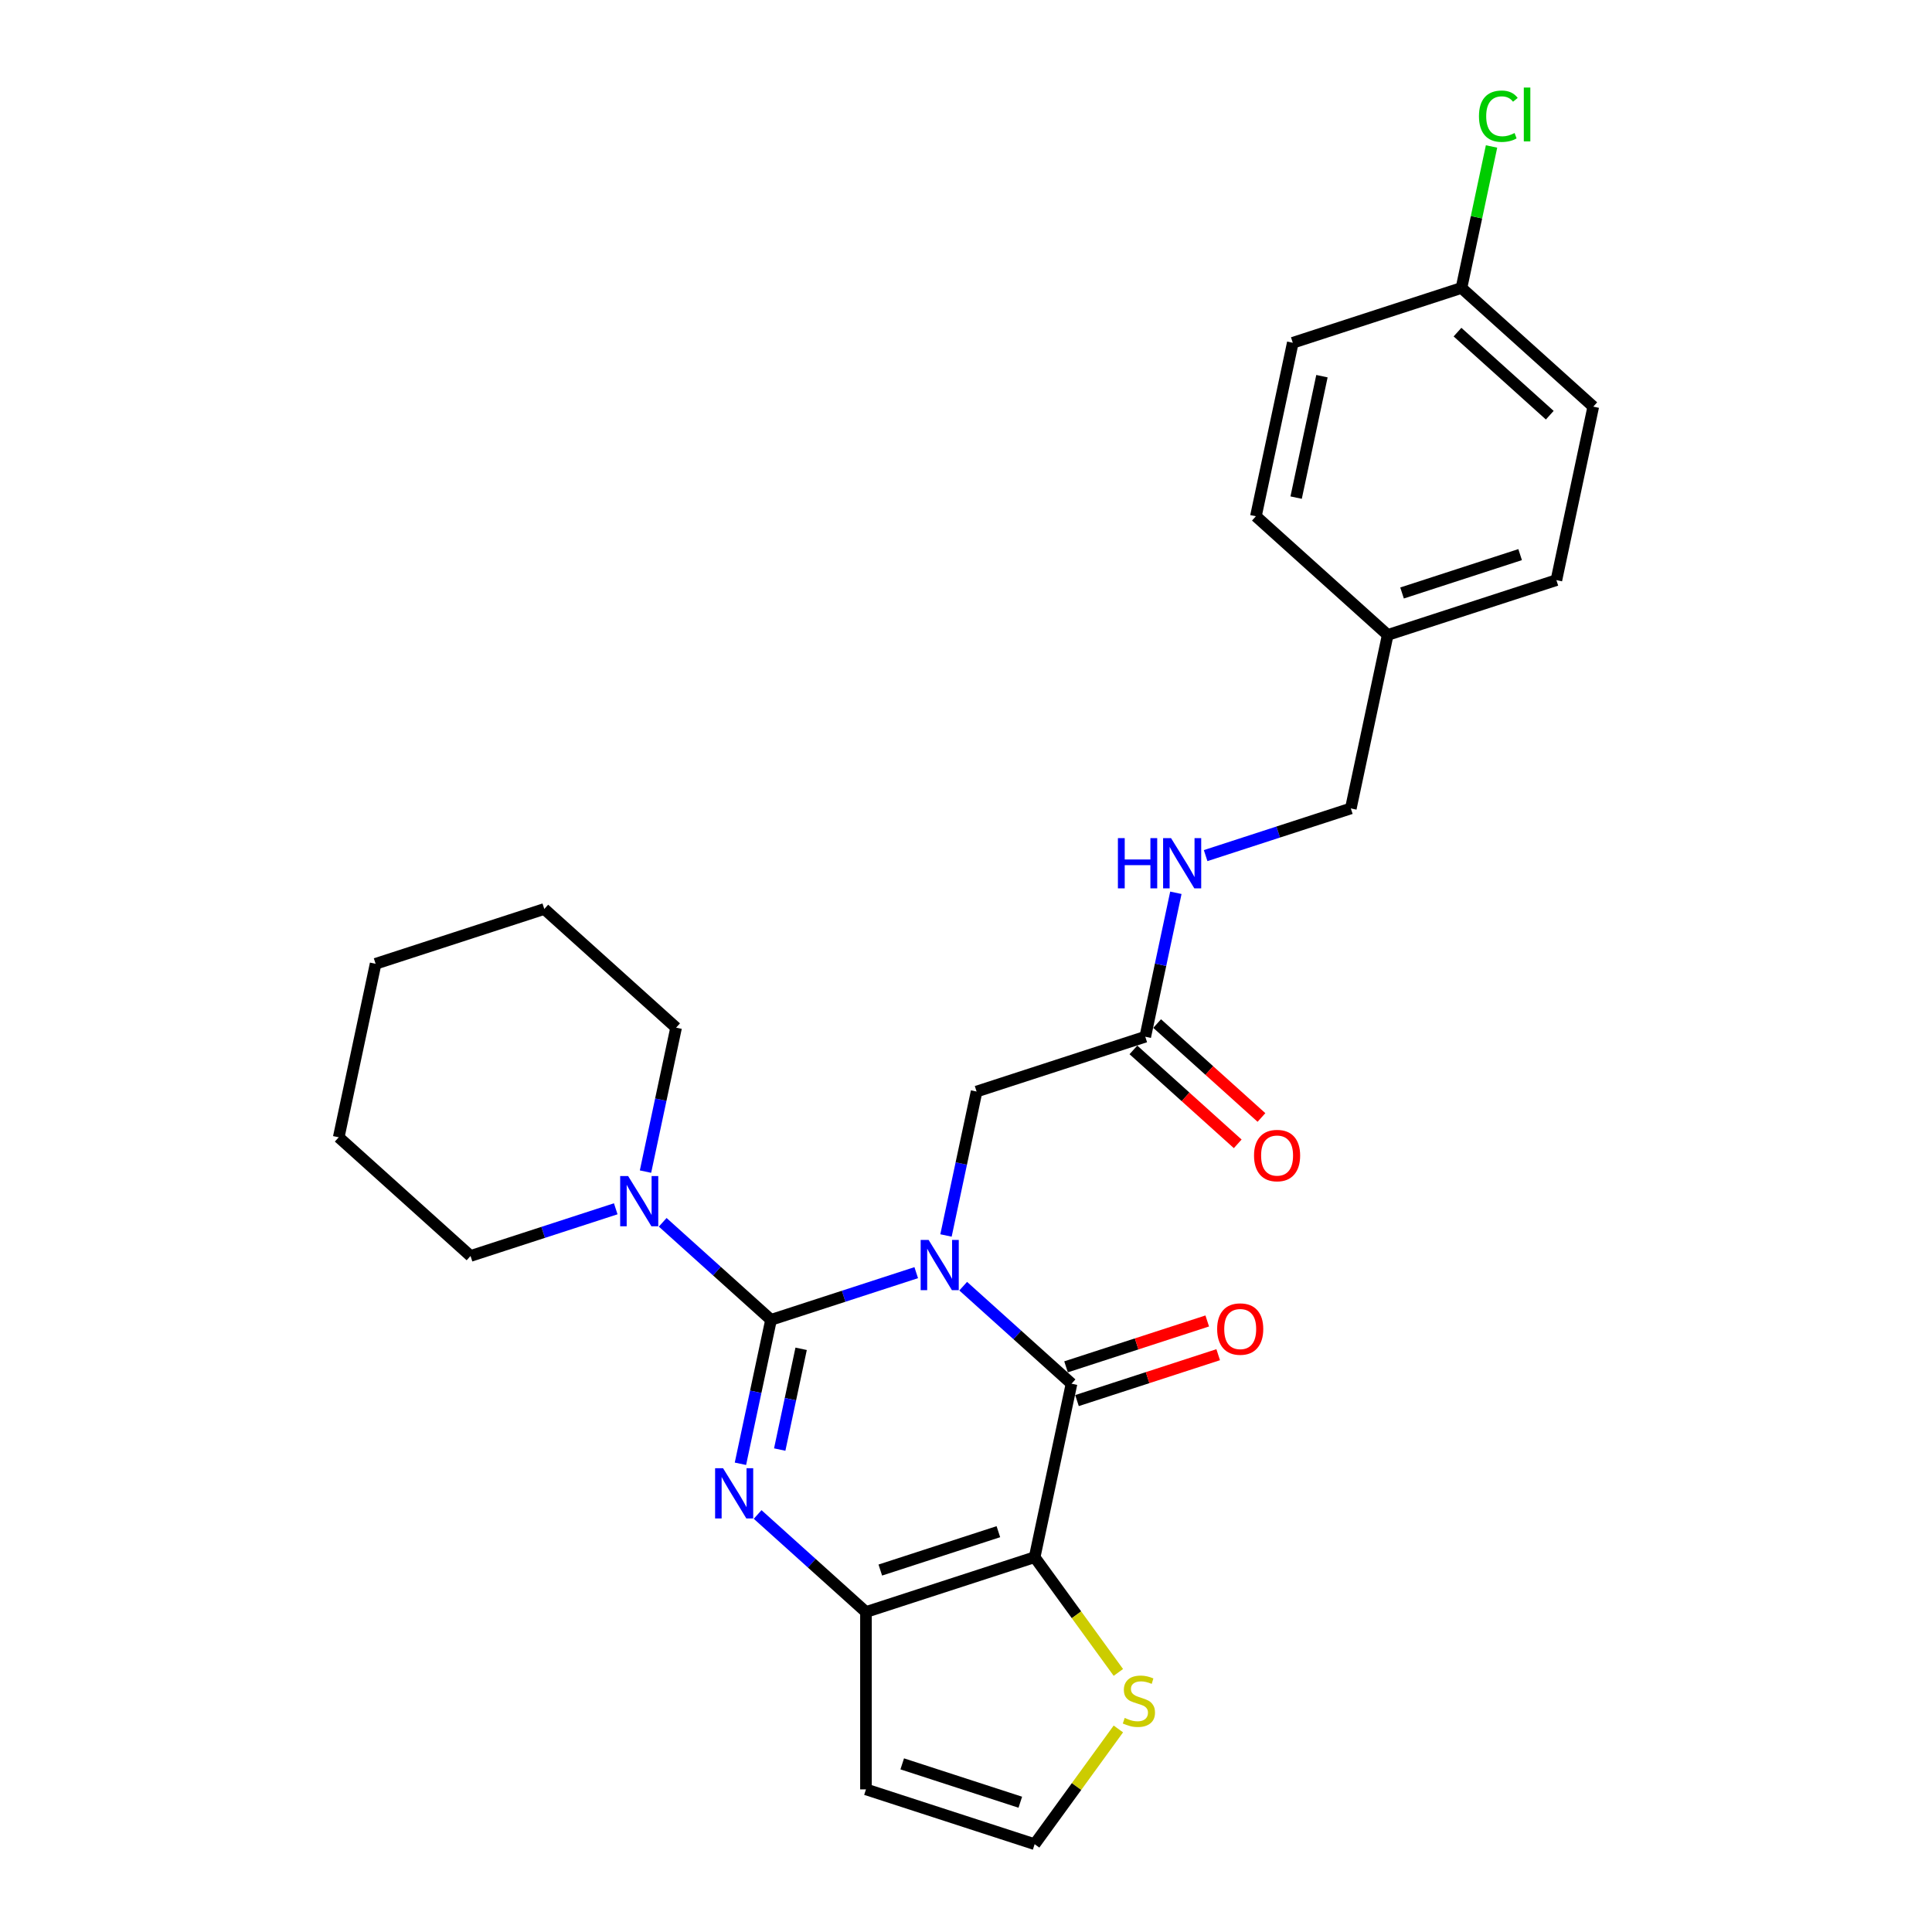 <?xml version='1.0' encoding='iso-8859-1'?>
<svg version='1.1' baseProfile='full'
              xmlns='http://www.w3.org/2000/svg'
                      xmlns:rdkit='http://www.rdkit.org/xml'
                      xmlns:xlink='http://www.w3.org/1999/xlink'
                  xml:space='preserve'
width='1000px' height='1000px' viewBox='0 0 1000 1000'>
<!-- END OF HEADER -->
<rect style='opacity:1.0;fill:#FFFFFF;stroke:none' width='1000' height='1000' x='0' y='0'> </rect>
<path class='bond-0' d='M 474.239,658.726 L 436.661,670.936' style='fill:none;fill-rule:evenodd;stroke:#0000FF;stroke-width:6px;stroke-linecap:butt;stroke-linejoin:miter;stroke-opacity:1' />
<path class='bond-0' d='M 436.661,670.936 L 399.083,683.146' style='fill:none;fill-rule:evenodd;stroke:#000000;stroke-width:6px;stroke-linecap:butt;stroke-linejoin:miter;stroke-opacity:1' />
<path class='bond-1' d='M 498.549,665.721 L 526.583,690.963' style='fill:none;fill-rule:evenodd;stroke:#0000FF;stroke-width:6px;stroke-linecap:butt;stroke-linejoin:miter;stroke-opacity:1' />
<path class='bond-1' d='M 526.583,690.963 L 554.618,716.206' style='fill:none;fill-rule:evenodd;stroke:#000000;stroke-width:6px;stroke-linecap:butt;stroke-linejoin:miter;stroke-opacity:1' />
<path class='bond-7' d='M 489.645,639.482 L 497.563,602.23' style='fill:none;fill-rule:evenodd;stroke:#0000FF;stroke-width:6px;stroke-linecap:butt;stroke-linejoin:miter;stroke-opacity:1' />
<path class='bond-7' d='M 497.563,602.23 L 505.481,564.979' style='fill:none;fill-rule:evenodd;stroke:#000000;stroke-width:6px;stroke-linecap:butt;stroke-linejoin:miter;stroke-opacity:1' />
<path class='bond-2' d='M 399.083,683.146 L 391.165,720.397' style='fill:none;fill-rule:evenodd;stroke:#000000;stroke-width:6px;stroke-linecap:butt;stroke-linejoin:miter;stroke-opacity:1' />
<path class='bond-2' d='M 391.165,720.397 L 383.247,757.649' style='fill:none;fill-rule:evenodd;stroke:#0000FF;stroke-width:6px;stroke-linecap:butt;stroke-linejoin:miter;stroke-opacity:1' />
<path class='bond-2' d='M 414.667,698.139 L 409.125,724.215' style='fill:none;fill-rule:evenodd;stroke:#000000;stroke-width:6px;stroke-linecap:butt;stroke-linejoin:miter;stroke-opacity:1' />
<path class='bond-2' d='M 409.125,724.215 L 403.582,750.291' style='fill:none;fill-rule:evenodd;stroke:#0000FF;stroke-width:6px;stroke-linecap:butt;stroke-linejoin:miter;stroke-opacity:1' />
<path class='bond-5' d='M 399.083,683.146 L 371.049,657.903' style='fill:none;fill-rule:evenodd;stroke:#000000;stroke-width:6px;stroke-linecap:butt;stroke-linejoin:miter;stroke-opacity:1' />
<path class='bond-5' d='M 371.049,657.903 L 343.014,632.661' style='fill:none;fill-rule:evenodd;stroke:#0000FF;stroke-width:6px;stroke-linecap:butt;stroke-linejoin:miter;stroke-opacity:1' />
<path class='bond-3' d='M 554.618,716.206 L 535.531,806.003' style='fill:none;fill-rule:evenodd;stroke:#000000;stroke-width:6px;stroke-linecap:butt;stroke-linejoin:miter;stroke-opacity:1' />
<path class='bond-11' d='M 557.455,724.937 L 593.995,713.064' style='fill:none;fill-rule:evenodd;stroke:#000000;stroke-width:6px;stroke-linecap:butt;stroke-linejoin:miter;stroke-opacity:1' />
<path class='bond-11' d='M 593.995,713.064 L 630.536,701.191' style='fill:none;fill-rule:evenodd;stroke:#FF0000;stroke-width:6px;stroke-linecap:butt;stroke-linejoin:miter;stroke-opacity:1' />
<path class='bond-11' d='M 551.781,707.474 L 588.321,695.602' style='fill:none;fill-rule:evenodd;stroke:#000000;stroke-width:6px;stroke-linecap:butt;stroke-linejoin:miter;stroke-opacity:1' />
<path class='bond-11' d='M 588.321,695.602 L 624.862,683.729' style='fill:none;fill-rule:evenodd;stroke:#FF0000;stroke-width:6px;stroke-linecap:butt;stroke-linejoin:miter;stroke-opacity:1' />
<path class='bond-27' d='M 392.151,783.888 L 420.185,809.13' style='fill:none;fill-rule:evenodd;stroke:#0000FF;stroke-width:6px;stroke-linecap:butt;stroke-linejoin:miter;stroke-opacity:1' />
<path class='bond-27' d='M 420.185,809.13 L 448.22,834.372' style='fill:none;fill-rule:evenodd;stroke:#000000;stroke-width:6px;stroke-linecap:butt;stroke-linejoin:miter;stroke-opacity:1' />
<path class='bond-4' d='M 535.531,806.003 L 448.22,834.372' style='fill:none;fill-rule:evenodd;stroke:#000000;stroke-width:6px;stroke-linecap:butt;stroke-linejoin:miter;stroke-opacity:1' />
<path class='bond-4' d='M 516.76,792.797 L 455.643,812.655' style='fill:none;fill-rule:evenodd;stroke:#000000;stroke-width:6px;stroke-linecap:butt;stroke-linejoin:miter;stroke-opacity:1' />
<path class='bond-6' d='M 535.531,806.003 L 557.196,835.823' style='fill:none;fill-rule:evenodd;stroke:#000000;stroke-width:6px;stroke-linecap:butt;stroke-linejoin:miter;stroke-opacity:1' />
<path class='bond-6' d='M 557.196,835.823 L 578.861,865.642' style='fill:none;fill-rule:evenodd;stroke:#CCCC00;stroke-width:6px;stroke-linecap:butt;stroke-linejoin:miter;stroke-opacity:1' />
<path class='bond-8' d='M 448.22,834.372 L 448.22,926.176' style='fill:none;fill-rule:evenodd;stroke:#000000;stroke-width:6px;stroke-linecap:butt;stroke-linejoin:miter;stroke-opacity:1' />
<path class='bond-22' d='M 334.11,606.422 L 342.029,569.171' style='fill:none;fill-rule:evenodd;stroke:#0000FF;stroke-width:6px;stroke-linecap:butt;stroke-linejoin:miter;stroke-opacity:1' />
<path class='bond-22' d='M 342.029,569.171 L 349.947,531.919' style='fill:none;fill-rule:evenodd;stroke:#000000;stroke-width:6px;stroke-linecap:butt;stroke-linejoin:miter;stroke-opacity:1' />
<path class='bond-23' d='M 318.705,625.666 L 281.127,637.876' style='fill:none;fill-rule:evenodd;stroke:#0000FF;stroke-width:6px;stroke-linecap:butt;stroke-linejoin:miter;stroke-opacity:1' />
<path class='bond-23' d='M 281.127,637.876 L 243.549,650.086' style='fill:none;fill-rule:evenodd;stroke:#000000;stroke-width:6px;stroke-linecap:butt;stroke-linejoin:miter;stroke-opacity:1' />
<path class='bond-10' d='M 578.861,894.907 L 557.196,924.726' style='fill:none;fill-rule:evenodd;stroke:#CCCC00;stroke-width:6px;stroke-linecap:butt;stroke-linejoin:miter;stroke-opacity:1' />
<path class='bond-10' d='M 557.196,924.726 L 535.531,954.545' style='fill:none;fill-rule:evenodd;stroke:#000000;stroke-width:6px;stroke-linecap:butt;stroke-linejoin:miter;stroke-opacity:1' />
<path class='bond-9' d='M 505.481,564.979 L 592.792,536.61' style='fill:none;fill-rule:evenodd;stroke:#000000;stroke-width:6px;stroke-linecap:butt;stroke-linejoin:miter;stroke-opacity:1' />
<path class='bond-28' d='M 448.22,926.176 L 535.531,954.545' style='fill:none;fill-rule:evenodd;stroke:#000000;stroke-width:6px;stroke-linecap:butt;stroke-linejoin:miter;stroke-opacity:1' />
<path class='bond-28' d='M 466.99,912.97 L 528.108,932.828' style='fill:none;fill-rule:evenodd;stroke:#000000;stroke-width:6px;stroke-linecap:butt;stroke-linejoin:miter;stroke-opacity:1' />
<path class='bond-12' d='M 592.792,536.61 L 600.71,499.358' style='fill:none;fill-rule:evenodd;stroke:#000000;stroke-width:6px;stroke-linecap:butt;stroke-linejoin:miter;stroke-opacity:1' />
<path class='bond-12' d='M 600.71,499.358 L 608.628,462.106' style='fill:none;fill-rule:evenodd;stroke:#0000FF;stroke-width:6px;stroke-linecap:butt;stroke-linejoin:miter;stroke-opacity:1' />
<path class='bond-13' d='M 586.649,543.432 L 613.646,567.74' style='fill:none;fill-rule:evenodd;stroke:#000000;stroke-width:6px;stroke-linecap:butt;stroke-linejoin:miter;stroke-opacity:1' />
<path class='bond-13' d='M 613.646,567.74 L 640.643,592.049' style='fill:none;fill-rule:evenodd;stroke:#FF0000;stroke-width:6px;stroke-linecap:butt;stroke-linejoin:miter;stroke-opacity:1' />
<path class='bond-13' d='M 598.935,529.787 L 625.932,554.096' style='fill:none;fill-rule:evenodd;stroke:#000000;stroke-width:6px;stroke-linecap:butt;stroke-linejoin:miter;stroke-opacity:1' />
<path class='bond-13' d='M 625.932,554.096 L 652.929,578.404' style='fill:none;fill-rule:evenodd;stroke:#FF0000;stroke-width:6px;stroke-linecap:butt;stroke-linejoin:miter;stroke-opacity:1' />
<path class='bond-14' d='M 624.034,442.863 L 661.612,430.653' style='fill:none;fill-rule:evenodd;stroke:#0000FF;stroke-width:6px;stroke-linecap:butt;stroke-linejoin:miter;stroke-opacity:1' />
<path class='bond-14' d='M 661.612,430.653 L 699.19,418.443' style='fill:none;fill-rule:evenodd;stroke:#000000;stroke-width:6px;stroke-linecap:butt;stroke-linejoin:miter;stroke-opacity:1' />
<path class='bond-16' d='M 699.19,418.443 L 718.277,328.645' style='fill:none;fill-rule:evenodd;stroke:#000000;stroke-width:6px;stroke-linecap:butt;stroke-linejoin:miter;stroke-opacity:1' />
<path class='bond-15' d='M 756.451,149.049 L 824.675,210.478' style='fill:none;fill-rule:evenodd;stroke:#000000;stroke-width:6px;stroke-linecap:butt;stroke-linejoin:miter;stroke-opacity:1' />
<path class='bond-15' d='M 754.399,171.908 L 802.156,214.909' style='fill:none;fill-rule:evenodd;stroke:#000000;stroke-width:6px;stroke-linecap:butt;stroke-linejoin:miter;stroke-opacity:1' />
<path class='bond-17' d='M 756.451,149.049 L 764.235,112.431' style='fill:none;fill-rule:evenodd;stroke:#000000;stroke-width:6px;stroke-linecap:butt;stroke-linejoin:miter;stroke-opacity:1' />
<path class='bond-17' d='M 764.235,112.431 L 772.018,75.813' style='fill:none;fill-rule:evenodd;stroke:#00CC00;stroke-width:6px;stroke-linecap:butt;stroke-linejoin:miter;stroke-opacity:1' />
<path class='bond-30' d='M 756.451,149.049 L 669.14,177.418' style='fill:none;fill-rule:evenodd;stroke:#000000;stroke-width:6px;stroke-linecap:butt;stroke-linejoin:miter;stroke-opacity:1' />
<path class='bond-20' d='M 718.277,328.645 L 650.053,267.216' style='fill:none;fill-rule:evenodd;stroke:#000000;stroke-width:6px;stroke-linecap:butt;stroke-linejoin:miter;stroke-opacity:1' />
<path class='bond-21' d='M 718.277,328.645 L 805.588,300.276' style='fill:none;fill-rule:evenodd;stroke:#000000;stroke-width:6px;stroke-linecap:butt;stroke-linejoin:miter;stroke-opacity:1' />
<path class='bond-21' d='M 725.7,306.928 L 786.817,287.069' style='fill:none;fill-rule:evenodd;stroke:#000000;stroke-width:6px;stroke-linecap:butt;stroke-linejoin:miter;stroke-opacity:1' />
<path class='bond-18' d='M 824.675,210.478 L 805.588,300.276' style='fill:none;fill-rule:evenodd;stroke:#000000;stroke-width:6px;stroke-linecap:butt;stroke-linejoin:miter;stroke-opacity:1' />
<path class='bond-19' d='M 669.14,177.418 L 650.053,267.216' style='fill:none;fill-rule:evenodd;stroke:#000000;stroke-width:6px;stroke-linecap:butt;stroke-linejoin:miter;stroke-opacity:1' />
<path class='bond-19' d='M 684.237,194.705 L 670.876,257.564' style='fill:none;fill-rule:evenodd;stroke:#000000;stroke-width:6px;stroke-linecap:butt;stroke-linejoin:miter;stroke-opacity:1' />
<path class='bond-25' d='M 349.947,531.919 L 281.723,470.49' style='fill:none;fill-rule:evenodd;stroke:#000000;stroke-width:6px;stroke-linecap:butt;stroke-linejoin:miter;stroke-opacity:1' />
<path class='bond-24' d='M 243.549,650.086 L 175.325,588.657' style='fill:none;fill-rule:evenodd;stroke:#000000;stroke-width:6px;stroke-linecap:butt;stroke-linejoin:miter;stroke-opacity:1' />
<path class='bond-26' d='M 175.325,588.657 L 194.412,498.859' style='fill:none;fill-rule:evenodd;stroke:#000000;stroke-width:6px;stroke-linecap:butt;stroke-linejoin:miter;stroke-opacity:1' />
<path class='bond-29' d='M 281.723,470.49 L 194.412,498.859' style='fill:none;fill-rule:evenodd;stroke:#000000;stroke-width:6px;stroke-linecap:butt;stroke-linejoin:miter;stroke-opacity:1' />
<path  class='atom-0' d='M 480.647 641.777
L 489.167 655.548
Q 490.011 656.907, 491.37 659.367
Q 492.728 661.827, 492.802 661.974
L 492.802 641.777
L 496.254 641.777
L 496.254 667.776
L 492.692 667.776
L 483.548 652.72
Q 482.483 650.958, 481.345 648.938
Q 480.243 646.918, 479.913 646.294
L 479.913 667.776
L 476.534 667.776
L 476.534 641.777
L 480.647 641.777
' fill='#0000FF'/>
<path  class='atom-3' d='M 374.249 759.944
L 382.769 773.715
Q 383.613 775.073, 384.972 777.534
Q 386.331 779.994, 386.404 780.141
L 386.404 759.944
L 389.856 759.944
L 389.856 785.943
L 386.294 785.943
L 377.15 770.887
Q 376.085 769.125, 374.947 767.105
Q 373.845 765.085, 373.515 764.461
L 373.515 785.943
L 370.136 785.943
L 370.136 759.944
L 374.249 759.944
' fill='#0000FF'/>
<path  class='atom-6' d='M 325.113 608.717
L 333.632 622.488
Q 334.477 623.847, 335.835 626.307
Q 337.194 628.767, 337.267 628.914
L 337.267 608.717
L 340.719 608.717
L 340.719 634.716
L 337.157 634.716
L 328.014 619.66
Q 326.949 617.898, 325.81 615.878
Q 324.709 613.858, 324.378 613.234
L 324.378 634.716
L 321 634.716
L 321 608.717
L 325.113 608.717
' fill='#0000FF'/>
<path  class='atom-7' d='M 582.147 889.198
Q 582.441 889.308, 583.653 889.822
Q 584.865 890.336, 586.187 890.667
Q 587.545 890.96, 588.867 890.96
Q 591.328 890.96, 592.76 889.785
Q 594.192 888.574, 594.192 886.48
Q 594.192 885.048, 593.458 884.167
Q 592.76 883.286, 591.658 882.808
Q 590.557 882.331, 588.72 881.78
Q 586.407 881.082, 585.012 880.421
Q 583.653 879.76, 582.661 878.365
Q 581.707 876.97, 581.707 874.619
Q 581.707 871.351, 583.91 869.331
Q 586.15 867.312, 590.557 867.312
Q 593.568 867.312, 596.983 868.744
L 596.138 871.571
Q 593.017 870.286, 590.667 870.286
Q 588.133 870.286, 586.737 871.351
Q 585.342 872.379, 585.379 874.179
Q 585.379 875.574, 586.077 876.419
Q 586.811 877.263, 587.839 877.741
Q 588.904 878.218, 590.667 878.769
Q 593.017 879.503, 594.412 880.238
Q 595.808 880.972, 596.799 882.478
Q 597.827 883.947, 597.827 886.48
Q 597.827 890.079, 595.404 892.025
Q 593.017 893.935, 589.014 893.935
Q 586.701 893.935, 584.938 893.421
Q 583.212 892.943, 581.156 892.099
L 582.147 889.198
' fill='#CCCC00'/>
<path  class='atom-12' d='M 629.994 687.91
Q 629.994 681.667, 633.079 678.179
Q 636.163 674.69, 641.929 674.69
Q 647.694 674.69, 650.778 678.179
Q 653.863 681.667, 653.863 687.91
Q 653.863 694.226, 650.742 697.825
Q 647.62 701.387, 641.929 701.387
Q 636.2 701.387, 633.079 697.825
Q 629.994 694.263, 629.994 687.91
M 641.929 698.449
Q 645.894 698.449, 648.024 695.805
Q 650.191 693.124, 650.191 687.91
Q 650.191 682.806, 648.024 680.235
Q 645.894 677.628, 641.929 677.628
Q 637.963 677.628, 635.796 680.198
Q 633.666 682.769, 633.666 687.91
Q 633.666 693.161, 635.796 695.805
Q 637.963 698.449, 641.929 698.449
' fill='#FF0000'/>
<path  class='atom-13' d='M 578.628 433.812
L 582.153 433.812
L 582.153 444.866
L 595.446 444.866
L 595.446 433.812
L 598.971 433.812
L 598.971 459.811
L 595.446 459.811
L 595.446 447.803
L 582.153 447.803
L 582.153 459.811
L 578.628 459.811
L 578.628 433.812
' fill='#0000FF'/>
<path  class='atom-13' d='M 606.132 433.812
L 614.652 447.583
Q 615.496 448.942, 616.855 451.402
Q 618.214 453.862, 618.287 454.009
L 618.287 433.812
L 621.739 433.812
L 621.739 459.811
L 618.177 459.811
L 609.033 444.756
Q 607.968 442.993, 606.83 440.973
Q 605.728 438.954, 605.398 438.329
L 605.398 459.811
L 602.019 459.811
L 602.019 433.812
L 606.132 433.812
' fill='#0000FF'/>
<path  class='atom-14' d='M 649.081 598.112
Q 649.081 591.869, 652.166 588.381
Q 655.25 584.892, 661.016 584.892
Q 666.781 584.892, 669.866 588.381
Q 672.95 591.869, 672.95 598.112
Q 672.95 604.428, 669.829 608.027
Q 666.707 611.589, 661.016 611.589
Q 655.287 611.589, 652.166 608.027
Q 649.081 604.465, 649.081 598.112
M 661.016 608.651
Q 664.982 608.651, 667.111 606.007
Q 669.278 603.327, 669.278 598.112
Q 669.278 593.008, 667.111 590.437
Q 664.982 587.83, 661.016 587.83
Q 657.05 587.83, 654.883 590.401
Q 652.753 592.971, 652.753 598.112
Q 652.753 603.363, 654.883 606.007
Q 657.05 608.651, 661.016 608.651
' fill='#FF0000'/>
<path  class='atom-18' d='M 765.513 60.151
Q 765.513 53.688, 768.525 50.31
Q 771.572 46.895, 777.338 46.895
Q 782.699 46.895, 785.563 50.677
L 783.14 52.66
Q 781.047 49.906, 777.338 49.906
Q 773.409 49.906, 771.315 52.55
Q 769.259 55.157, 769.259 60.151
Q 769.259 65.292, 771.389 67.936
Q 773.555 70.58, 777.742 70.58
Q 780.606 70.58, 783.948 68.854
L 784.976 71.608
Q 783.617 72.49, 781.561 73.004
Q 779.504 73.518, 777.228 73.518
Q 771.572 73.518, 768.525 70.066
Q 765.513 66.614, 765.513 60.151
' fill='#00CC00'/>
<path  class='atom-18' d='M 788.721 45.316
L 792.1 45.316
L 792.1 73.187
L 788.721 73.187
L 788.721 45.316
' fill='#00CC00'/>
</svg>
